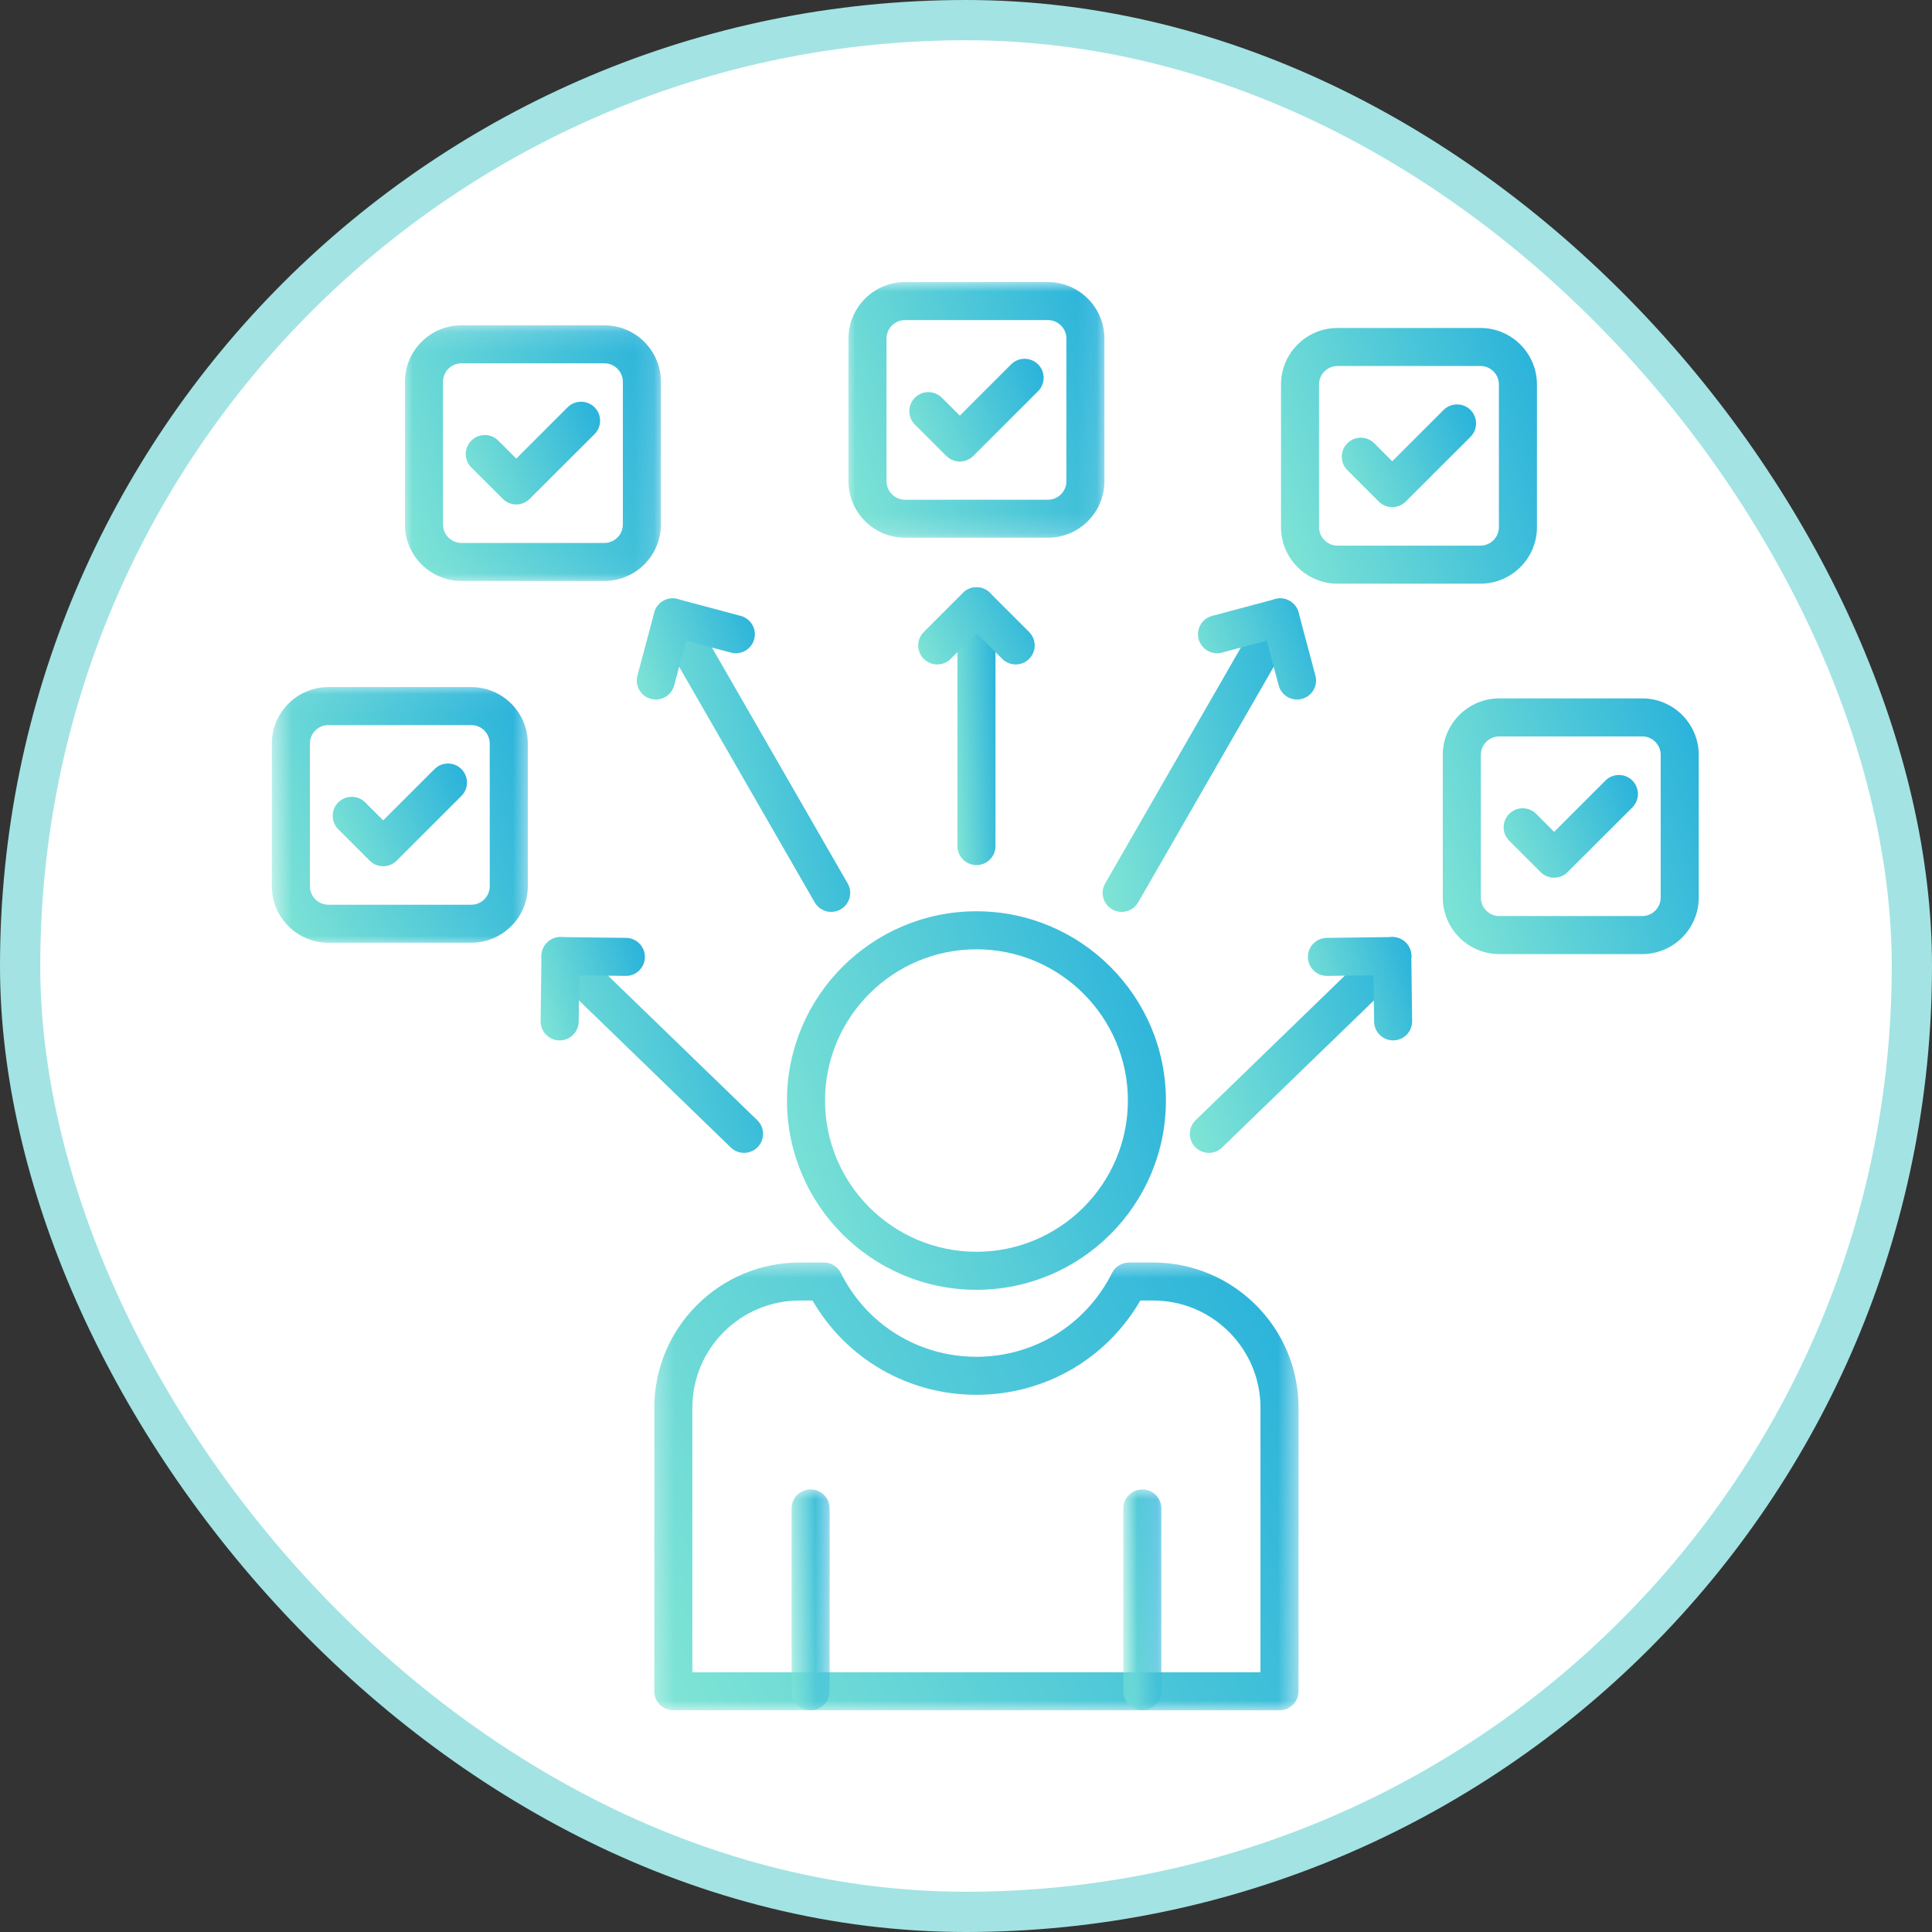 <?xml version="1.0" encoding="utf-8"?>
<svg xmlns="http://www.w3.org/2000/svg" width="96" height="96" viewBox="0 0 96 96" fill="none">
<rect x="0" y="0" width="96" height="96" fill="#333333" stroke="none"/>
<rect x="1" y="1" width="94" height="94" rx="47" fill="white" stroke="#A3E3E3" stroke-width="2"/>
<path fill-rule="evenodd" clip-rule="evenodd" d="M48.519 64.089C43.327 64.089 39.105 59.87 39.105 54.685C39.105 49.5 43.328 45.281 48.519 45.281C53.711 45.281 57.934 49.5 57.934 54.685C57.934 59.87 53.711 64.089 48.519 64.089ZM48.519 47.17C44.371 47.17 40.996 50.541 40.996 54.685C40.996 58.829 44.37 62.2 48.519 62.2C52.668 62.2 56.044 58.829 56.044 54.685C56.044 50.541 52.668 47.17 48.519 47.17Z" fill="url(#paint0_linear_11424_6986)"/>
<mask id="mask0_11424_6986" style="mask-type:luminance" maskUnits="userSpaceOnUse" x="32" y="62" width="33" height="24">
<path d="M32.316 62.547H64.53V85.004H32.316V62.547Z" fill="white"/>
</mask>
<g mask="url(#mask0_11424_6986)">
<path fill-rule="evenodd" clip-rule="evenodd" d="M63.577 84.985H33.458C32.935 84.985 32.512 84.562 32.512 84.041V69.947C32.512 65.97 35.752 62.734 39.734 62.734H40.937C41.295 62.734 41.622 62.935 41.782 63.257C43.066 65.824 45.647 67.418 48.517 67.418C51.389 67.418 53.969 65.824 55.253 63.257C55.412 62.936 55.74 62.734 56.098 62.734H57.302C61.284 62.734 64.524 65.97 64.524 69.947V84.041C64.523 84.562 64.1 84.985 63.577 84.985ZM34.403 83.096H62.632V69.947C62.632 67.011 60.241 64.622 57.301 64.622H56.663C54.979 67.526 51.91 69.307 48.517 69.307C45.125 69.307 42.056 67.526 40.373 64.622H39.734C36.794 64.622 34.403 67.011 34.403 69.947V83.096Z" fill="url(#paint1_linear_11424_6986)"/>
</g>
<mask id="mask1_11424_6986" style="mask-type:luminance" maskUnits="userSpaceOnUse" x="39" y="73" width="3" height="13">
<path d="M39.324 73.945H41.297V85.008H39.324V73.945Z" fill="white"/>
</mask>
<g mask="url(#mask1_11424_6986)">
<path fill-rule="evenodd" clip-rule="evenodd" d="M40.277 84.978C39.756 84.978 39.332 84.556 39.332 84.034V74.952C39.332 74.431 39.756 74.008 40.277 74.008C40.799 74.008 41.223 74.431 41.223 74.952V84.034C41.223 84.556 40.799 84.978 40.277 84.978Z" fill="url(#paint2_linear_11424_6986)"/>
</g>
<mask id="mask2_11424_6986" style="mask-type:luminance" maskUnits="userSpaceOnUse" x="55" y="73" width="3" height="13">
<path d="M55.766 73.945H57.738V85.008H55.766V73.945Z" fill="white"/>
</mask>
<g mask="url(#mask2_11424_6986)">
<path fill-rule="evenodd" clip-rule="evenodd" d="M56.761 84.978C56.239 84.978 55.816 84.556 55.816 84.034V74.952C55.816 74.431 56.239 74.008 56.761 74.008C57.284 74.008 57.706 74.431 57.706 74.952V84.034C57.706 84.556 57.284 84.978 56.761 84.978Z" fill="url(#paint3_linear_11424_6986)"/>
</g>
<path fill-rule="evenodd" clip-rule="evenodd" d="M41.302 45.312C40.974 45.312 40.656 45.141 40.481 44.837L32.606 31.149C32.346 30.697 32.502 30.12 32.955 29.861C33.407 29.6 33.986 29.755 34.245 30.209L42.12 43.898C42.381 44.349 42.225 44.926 41.772 45.186C41.624 45.271 41.461 45.312 41.302 45.312Z" fill="url(#paint4_linear_11424_6986)"/>
<path fill-rule="evenodd" clip-rule="evenodd" d="M32.587 34.76C32.506 34.76 32.424 34.75 32.343 34.728C31.839 34.594 31.538 34.076 31.673 33.572L32.51 30.436C32.574 30.193 32.732 29.987 32.949 29.862C33.166 29.735 33.425 29.702 33.666 29.766L36.806 30.603C37.31 30.738 37.611 31.255 37.477 31.759C37.342 32.262 36.824 32.564 36.319 32.428L34.092 31.835L33.499 34.059C33.386 34.482 33.005 34.76 32.587 34.76Z" fill="url(#paint5_linear_11424_6986)"/>
<path fill-rule="evenodd" clip-rule="evenodd" d="M55.733 45.312C55.574 45.312 55.412 45.271 55.264 45.186C54.811 44.926 54.655 44.349 54.915 43.898L62.79 30.209C63.051 29.757 63.627 29.599 64.081 29.861C64.535 30.12 64.691 30.697 64.43 31.149L56.555 44.838C56.379 45.142 56.061 45.312 55.734 45.312H55.733Z" fill="url(#paint6_linear_11424_6986)"/>
<mask id="mask3_11424_6986" style="mask-type:luminance" maskUnits="userSpaceOnUse" x="13" y="34" width="14" height="13">
<path d="M13.508 34.055H26.396V46.984H13.508V34.055Z" fill="white"/>
</mask>
<g mask="url(#mask3_11424_6986)">
<path fill-rule="evenodd" clip-rule="evenodd" d="M23.417 46.844H16.317C14.769 46.844 13.508 45.586 13.508 44.038V36.946C13.508 35.399 14.768 34.141 16.317 34.141H23.417C24.966 34.141 26.227 35.399 26.227 36.946V44.038C26.227 45.585 24.966 46.844 23.417 46.844ZM16.317 36.029C15.81 36.029 15.399 36.441 15.399 36.946V44.038C15.399 44.543 15.81 44.955 16.317 44.955H23.417C23.923 44.955 24.335 44.543 24.335 44.038V36.946C24.335 36.441 23.923 36.029 23.417 36.029H16.317Z" fill="url(#paint7_linear_11424_6986)"/>
</g>
<path fill-rule="evenodd" clip-rule="evenodd" d="M19.04 43.042C18.797 43.042 18.555 42.951 18.371 42.766L16.808 41.206C16.439 40.837 16.439 40.239 16.808 39.87C17.178 39.502 17.776 39.501 18.145 39.87L19.04 40.763L21.591 38.215C21.96 37.845 22.559 37.846 22.928 38.215C23.297 38.584 23.297 39.182 22.928 39.55L19.708 42.766C19.523 42.951 19.281 43.042 19.04 43.042Z" fill="url(#paint8_linear_11424_6986)"/>
<path fill-rule="evenodd" clip-rule="evenodd" d="M73.562 29.002H66.461C64.912 29.002 63.652 27.743 63.652 26.196V19.104C63.652 17.557 64.912 16.297 66.461 16.297H73.562C75.11 16.297 76.37 17.556 76.37 19.104V26.196C76.371 27.743 75.11 29.002 73.562 29.002ZM66.461 18.186C65.955 18.186 65.543 18.597 65.543 19.103V26.195C65.543 26.7 65.955 27.112 66.461 27.112H73.562C74.067 27.112 74.479 26.7 74.479 26.195V19.103C74.479 18.598 74.067 18.186 73.562 18.186H66.461Z" fill="url(#paint9_linear_11424_6986)"/>
<path fill-rule="evenodd" clip-rule="evenodd" d="M69.18 25.199C68.938 25.199 68.696 25.107 68.512 24.923L66.949 23.362C66.58 22.993 66.58 22.395 66.949 22.026C67.317 21.657 67.917 21.657 68.286 22.026L69.18 22.92L71.731 20.37C72.099 20.002 72.7 20.002 73.068 20.37C73.437 20.739 73.437 21.338 73.068 21.707L69.848 24.923C69.665 25.107 69.422 25.199 69.18 25.199Z" fill="url(#paint10_linear_11424_6986)"/>
<path fill-rule="evenodd" clip-rule="evenodd" d="M81.601 47.408H74.5C72.951 47.408 71.691 46.149 71.691 44.602V37.51C71.691 35.963 72.951 34.703 74.5 34.703H81.601C83.149 34.703 84.409 35.962 84.409 37.51V44.602C84.41 46.149 83.149 47.408 81.601 47.408ZM74.5 36.592C73.994 36.592 73.582 37.003 73.582 37.509V44.601C73.582 45.106 73.994 45.518 74.5 45.518H81.601C82.107 45.518 82.518 45.106 82.518 44.601V37.509C82.518 37.004 82.107 36.592 81.601 36.592H74.5Z" fill="url(#paint11_linear_11424_6986)"/>
<path fill-rule="evenodd" clip-rule="evenodd" d="M77.223 43.613C76.981 43.613 76.739 43.521 76.555 43.337L74.992 41.776C74.623 41.407 74.623 40.809 74.992 40.44C75.36 40.071 75.96 40.071 76.329 40.44L77.223 41.334L79.774 38.785C80.142 38.416 80.743 38.416 81.111 38.785C81.48 39.154 81.48 39.752 81.111 40.121L77.891 43.337C77.708 43.521 77.465 43.613 77.223 43.613Z" fill="url(#paint12_linear_11424_6986)"/>
<path fill-rule="evenodd" clip-rule="evenodd" d="M48.519 42.986C47.997 42.986 47.574 42.563 47.574 42.041V30.124C47.574 29.603 47.997 29.18 48.519 29.18C49.041 29.18 49.465 29.603 49.465 30.124V42.042C49.465 42.563 49.041 42.986 48.519 42.986Z" fill="url(#paint13_linear_11424_6986)"/>
<path fill-rule="evenodd" clip-rule="evenodd" d="M50.469 33.017C50.227 33.017 49.985 32.924 49.8 32.74L48.519 31.46L47.239 32.74C46.87 33.108 46.271 33.108 45.902 32.74C45.533 32.371 45.533 31.773 45.902 31.404L47.851 29.456C48.221 29.087 48.819 29.087 49.188 29.456L51.137 31.404C51.506 31.773 51.506 32.371 51.137 32.74C50.953 32.924 50.711 33.017 50.469 33.017H50.469Z" fill="url(#paint14_linear_11424_6986)"/>
<mask id="mask4_11424_6986" style="mask-type:luminance" maskUnits="userSpaceOnUse" x="41" y="14" width="14" height="13">
<path d="M41.957 14H54.886V26.824H41.957V14Z" fill="white"/>
</mask>
<g mask="url(#mask4_11424_6986)">
<path fill-rule="evenodd" clip-rule="evenodd" d="M52.069 26.719H44.97C43.421 26.719 42.16 25.461 42.16 23.914V16.822C42.16 15.275 43.42 14.016 44.97 14.016H52.069C53.618 14.016 54.878 15.275 54.878 16.822V23.914C54.878 25.461 53.618 26.72 52.069 26.72V26.719ZM44.97 15.904C44.463 15.904 44.051 16.315 44.051 16.821V23.914C44.051 24.419 44.464 24.831 44.97 24.831H52.069C52.575 24.831 52.988 24.42 52.988 23.914V16.821C52.988 16.316 52.575 15.904 52.069 15.904H44.97Z" fill="url(#paint15_linear_11424_6986)"/>
</g>
<path fill-rule="evenodd" clip-rule="evenodd" d="M47.692 22.933C47.441 22.933 47.201 22.834 47.023 22.657L45.46 21.096C45.091 20.727 45.091 20.129 45.46 19.761C45.829 19.392 46.428 19.392 46.797 19.761L47.692 20.653L50.243 18.104C50.611 17.736 51.211 17.736 51.58 18.104C51.949 18.473 51.949 19.072 51.58 19.44L48.36 22.657C48.182 22.834 47.943 22.933 47.692 22.933Z" fill="url(#paint16_linear_11424_6986)"/>
<mask id="mask5_11424_6986" style="mask-type:luminance" maskUnits="userSpaceOnUse" x="19" y="16" width="14" height="13">
<path d="M19.922 16.133H32.851V28.957H19.922V16.133Z" fill="white"/>
</mask>
<g mask="url(#mask5_11424_6986)">
<path fill-rule="evenodd" clip-rule="evenodd" d="M30.03 28.867H22.93C21.382 28.867 20.121 27.609 20.121 26.062V18.97C20.121 17.423 21.381 16.164 22.93 16.164H30.03C31.579 16.164 32.839 17.423 32.839 18.97V26.062C32.839 27.609 31.579 28.868 30.03 28.868V28.867ZM22.93 18.052C22.424 18.052 22.012 18.463 22.012 18.969V26.062C22.012 26.567 22.425 26.979 22.93 26.979H30.03C30.536 26.979 30.949 26.568 30.949 26.062V18.969C30.949 18.464 30.536 18.052 30.03 18.052H22.93Z" fill="url(#paint17_linear_11424_6986)"/>
</g>
<path fill-rule="evenodd" clip-rule="evenodd" d="M25.653 25.066C25.402 25.066 25.162 24.966 24.984 24.789L23.421 23.229C23.052 22.86 23.052 22.262 23.421 21.893C23.79 21.524 24.389 21.524 24.758 21.893L25.653 22.786L28.204 20.237C28.572 19.869 29.172 19.869 29.541 20.237C29.91 20.606 29.91 21.204 29.541 21.573L26.321 24.789C26.143 24.966 25.904 25.066 25.653 25.066Z" fill="url(#paint18_linear_11424_6986)"/>
<path fill-rule="evenodd" clip-rule="evenodd" d="M64.45 34.76C64.032 34.76 63.65 34.482 63.537 34.059L62.943 31.835L60.717 32.428C60.213 32.563 59.695 32.263 59.559 31.759C59.425 31.256 59.725 30.738 60.229 30.603L63.37 29.766C63.614 29.702 63.87 29.736 64.086 29.861C64.303 29.987 64.462 30.193 64.526 30.435L65.362 33.572C65.497 34.075 65.197 34.593 64.693 34.727C64.612 34.75 64.53 34.76 64.45 34.76Z" fill="url(#paint19_linear_11424_6986)"/>
<path fill-rule="evenodd" clip-rule="evenodd" d="M36.971 57.285C36.734 57.285 36.496 57.197 36.313 57.019L27.193 48.185C26.819 47.822 26.809 47.224 27.173 46.849C27.536 46.474 28.134 46.467 28.509 46.829L37.629 55.663C38.003 56.026 38.013 56.624 37.65 56.998C37.465 57.188 37.218 57.285 36.971 57.285Z" fill="url(#paint20_linear_11424_6986)"/>
<path fill-rule="evenodd" clip-rule="evenodd" d="M27.809 51.697C27.805 51.697 27.802 51.697 27.797 51.697C27.275 51.69 26.857 51.262 26.863 50.741L26.904 47.495C26.91 46.973 27.338 46.561 27.862 46.562L31.111 46.603C31.633 46.61 32.051 47.038 32.045 47.56C32.039 48.081 31.608 48.503 31.088 48.492L28.783 48.464L28.754 50.765C28.748 51.283 28.326 51.697 27.809 51.697Z" fill="url(#paint21_linear_11424_6986)"/>
<path fill-rule="evenodd" clip-rule="evenodd" d="M60.067 57.285C59.82 57.285 59.574 57.189 59.388 56.998C59.024 56.624 59.034 56.026 59.408 55.663L68.528 46.829C68.903 46.466 69.501 46.474 69.865 46.85C70.229 47.224 70.219 47.822 69.845 48.185L60.725 57.019C60.541 57.197 60.305 57.286 60.067 57.286V57.285Z" fill="url(#paint22_linear_11424_6986)"/>
<path fill-rule="evenodd" clip-rule="evenodd" d="M69.224 51.697C68.706 51.697 68.285 51.282 68.278 50.766L68.249 48.464L65.945 48.492C65.94 48.492 65.937 48.492 65.933 48.492C65.416 48.492 64.994 48.077 64.988 47.56C64.981 47.038 65.399 46.61 65.921 46.603L69.17 46.562C69.175 46.562 69.179 46.562 69.182 46.562C69.699 46.562 70.121 46.978 70.127 47.495L70.168 50.741C70.175 51.262 69.757 51.69 69.235 51.697C69.232 51.697 69.227 51.697 69.224 51.697Z" fill="url(#paint23_linear_11424_6986)"/>
<defs>
<linearGradient id="paint0_linear_11424_6986" x1="57.934" y1="45.281" x2="35.408" y2="52.416" gradientUnits="userSpaceOnUse">
<stop stop-color="#27B1DB"/>
<stop offset="1" stop-color="#81E5D5"/>
</linearGradient>
<linearGradient id="paint1_linear_11424_6986" x1="64.524" y1="62.734" x2="29.617" y2="78.625" gradientUnits="userSpaceOnUse">
<stop stop-color="#27B1DB"/>
<stop offset="1" stop-color="#81E5D5"/>
</linearGradient>
<linearGradient id="paint2_linear_11424_6986" x1="41.223" y1="74.008" x2="38.741" y2="74.143" gradientUnits="userSpaceOnUse">
<stop stop-color="#27B1DB"/>
<stop offset="1" stop-color="#81E5D5"/>
</linearGradient>
<linearGradient id="paint3_linear_11424_6986" x1="57.706" y1="74.008" x2="55.226" y2="74.143" gradientUnits="userSpaceOnUse">
<stop stop-color="#27B1DB"/>
<stop offset="1" stop-color="#81E5D5"/>
</linearGradient>
<linearGradient id="paint4_linear_11424_6986" x1="42.246" y1="29.734" x2="29.877" y2="32.188" gradientUnits="userSpaceOnUse">
<stop stop-color="#27B1DB"/>
<stop offset="1" stop-color="#81E5D5"/>
</linearGradient>
<linearGradient id="paint5_linear_11424_6986" x1="37.508" y1="29.734" x2="30.712" y2="32.245" gradientUnits="userSpaceOnUse">
<stop stop-color="#27B1DB"/>
<stop offset="1" stop-color="#81E5D5"/>
</linearGradient>
<linearGradient id="paint6_linear_11424_6986" x1="64.556" y1="29.734" x2="52.185" y2="32.189" gradientUnits="userSpaceOnUse">
<stop stop-color="#27B1DB"/>
<stop offset="1" stop-color="#81E5D5"/>
</linearGradient>
<linearGradient id="paint7_linear_11424_6986" x1="26.227" y1="34.141" x2="11.011" y2="38.961" gradientUnits="userSpaceOnUse">
<stop stop-color="#27B1DB"/>
<stop offset="1" stop-color="#81E5D5"/>
</linearGradient>
<linearGradient id="paint8_linear_11424_6986" x1="23.205" y1="37.938" x2="15.703" y2="41.041" gradientUnits="userSpaceOnUse">
<stop stop-color="#27B1DB"/>
<stop offset="1" stop-color="#81E5D5"/>
</linearGradient>
<linearGradient id="paint9_linear_11424_6986" x1="76.37" y1="16.297" x2="61.155" y2="21.116" gradientUnits="userSpaceOnUse">
<stop stop-color="#27B1DB"/>
<stop offset="1" stop-color="#81E5D5"/>
</linearGradient>
<linearGradient id="paint10_linear_11424_6986" x1="73.345" y1="20.094" x2="65.843" y2="23.196" gradientUnits="userSpaceOnUse">
<stop stop-color="#27B1DB"/>
<stop offset="1" stop-color="#81E5D5"/>
</linearGradient>
<linearGradient id="paint11_linear_11424_6986" x1="84.409" y1="34.703" x2="69.194" y2="39.522" gradientUnits="userSpaceOnUse">
<stop stop-color="#27B1DB"/>
<stop offset="1" stop-color="#81E5D5"/>
</linearGradient>
<linearGradient id="paint12_linear_11424_6986" x1="81.388" y1="38.508" x2="73.886" y2="41.61" gradientUnits="userSpaceOnUse">
<stop stop-color="#27B1DB"/>
<stop offset="1" stop-color="#81E5D5"/>
</linearGradient>
<linearGradient id="paint13_linear_11424_6986" x1="49.465" y1="29.18" x2="46.981" y2="29.287" gradientUnits="userSpaceOnUse">
<stop stop-color="#27B1DB"/>
<stop offset="1" stop-color="#81E5D5"/>
</linearGradient>
<linearGradient id="paint14_linear_11424_6986" x1="51.414" y1="29.18" x2="45.208" y2="32.142" gradientUnits="userSpaceOnUse">
<stop stop-color="#27B1DB"/>
<stop offset="1" stop-color="#81E5D5"/>
</linearGradient>
<linearGradient id="paint15_linear_11424_6986" x1="54.878" y1="14.016" x2="39.663" y2="18.835" gradientUnits="userSpaceOnUse">
<stop stop-color="#27B1DB"/>
<stop offset="1" stop-color="#81E5D5"/>
</linearGradient>
<linearGradient id="paint16_linear_11424_6986" x1="51.857" y1="17.828" x2="44.355" y2="20.931" gradientUnits="userSpaceOnUse">
<stop stop-color="#27B1DB"/>
<stop offset="1" stop-color="#81E5D5"/>
</linearGradient>
<linearGradient id="paint17_linear_11424_6986" x1="32.839" y1="16.164" x2="17.624" y2="20.983" gradientUnits="userSpaceOnUse">
<stop stop-color="#27B1DB"/>
<stop offset="1" stop-color="#81E5D5"/>
</linearGradient>
<linearGradient id="paint18_linear_11424_6986" x1="29.818" y1="19.961" x2="22.316" y2="23.064" gradientUnits="userSpaceOnUse">
<stop stop-color="#27B1DB"/>
<stop offset="1" stop-color="#81E5D5"/>
</linearGradient>
<linearGradient id="paint19_linear_11424_6986" x1="65.394" y1="29.734" x2="58.598" y2="32.245" gradientUnits="userSpaceOnUse">
<stop stop-color="#27B1DB"/>
<stop offset="1" stop-color="#81E5D5"/>
</linearGradient>
<linearGradient id="paint20_linear_11424_6986" x1="37.916" y1="46.562" x2="24.806" y2="50.822" gradientUnits="userSpaceOnUse">
<stop stop-color="#27B1DB"/>
<stop offset="1" stop-color="#81E5D5"/>
</linearGradient>
<linearGradient id="paint21_linear_11424_6986" x1="32.045" y1="46.562" x2="25.855" y2="48.539" gradientUnits="userSpaceOnUse">
<stop stop-color="#27B1DB"/>
<stop offset="1" stop-color="#81E5D5"/>
</linearGradient>
<linearGradient id="paint22_linear_11424_6986" x1="70.132" y1="46.562" x2="57.021" y2="50.822" gradientUnits="userSpaceOnUse">
<stop stop-color="#27B1DB"/>
<stop offset="1" stop-color="#81E5D5"/>
</linearGradient>
<linearGradient id="paint23_linear_11424_6986" x1="70.168" y1="46.562" x2="63.98" y2="48.538" gradientUnits="userSpaceOnUse">
<stop stop-color="#27B1DB"/>
<stop offset="1" stop-color="#81E5D5"/>
</linearGradient>
</defs>
</svg>